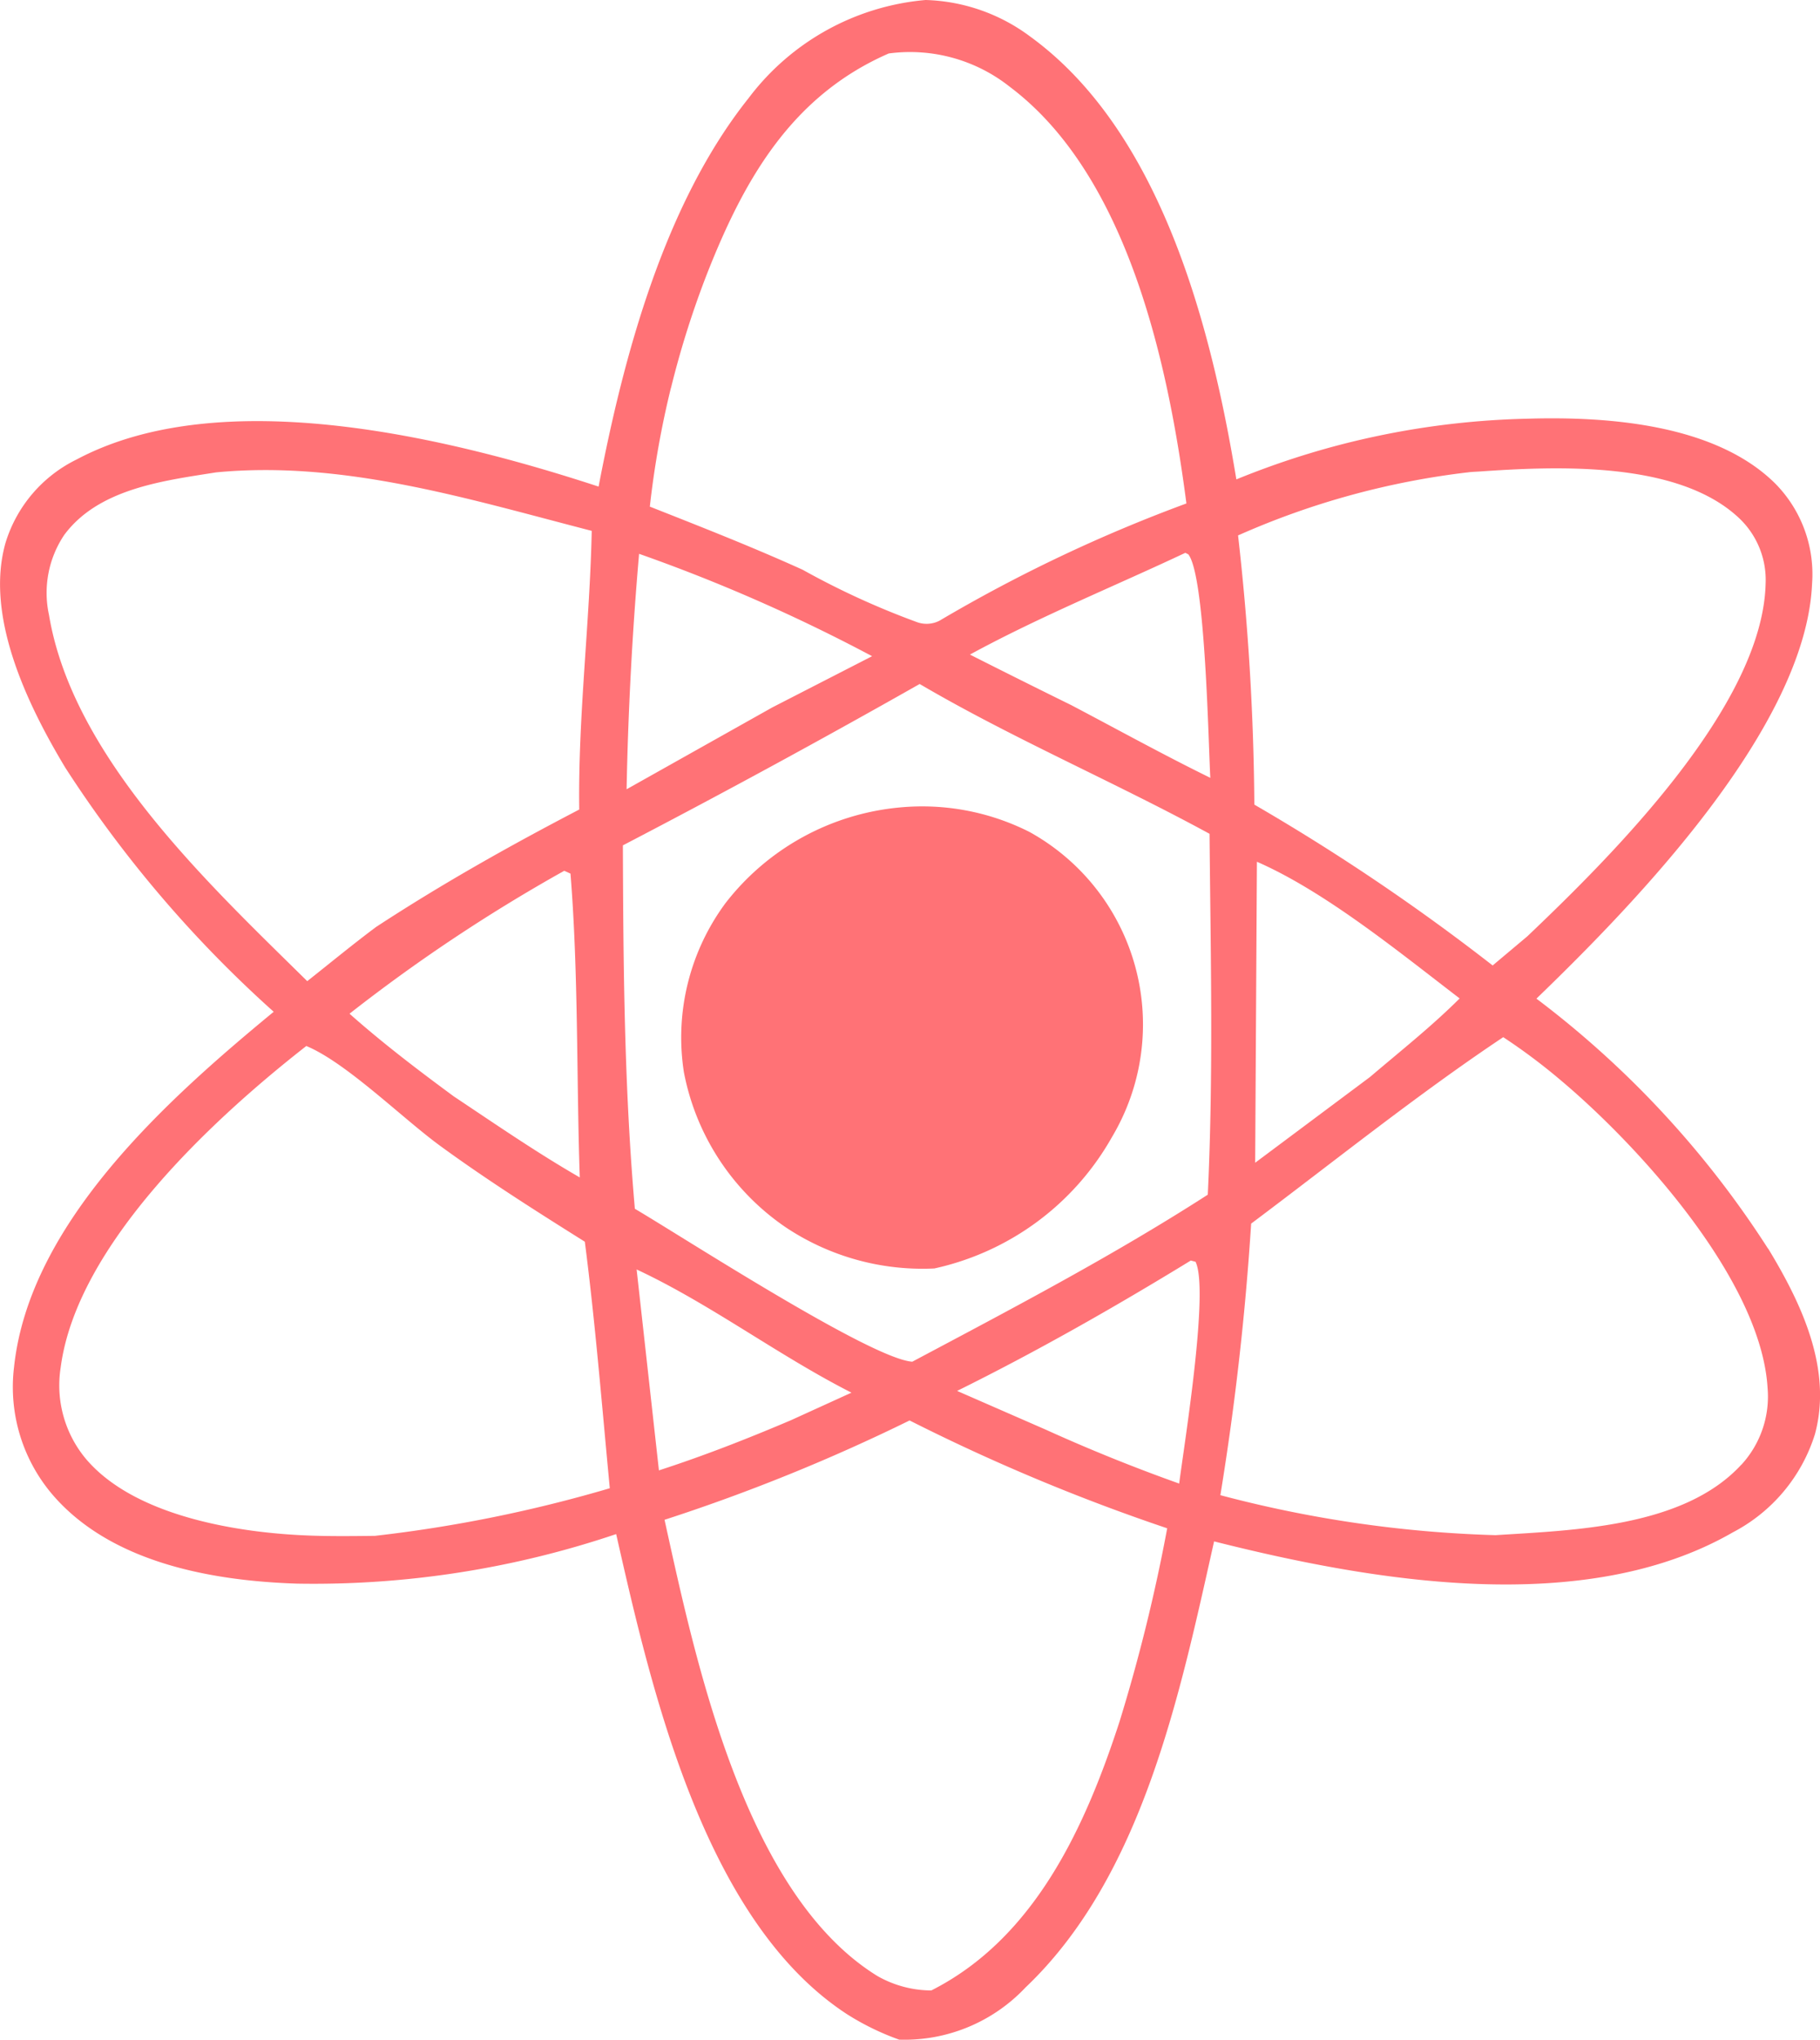 <svg id="Group_37060" data-name="Group 37060" xmlns="http://www.w3.org/2000/svg" xmlns:xlink="http://www.w3.org/1999/xlink" width="74.269" height="83.199" viewBox="0 0 74.269 83.199">
  <defs>
    <clipPath id="clip-path">
      <rect id="Rectangle_15526" data-name="Rectangle 15526" width="74.269" height="83.199" fill="#ff7276"/>
    </clipPath>
  </defs>
  <g id="Group_37059" data-name="Group 37059" transform="translate(0 0)" clip-path="url(#clip-path)">
    <path id="Path_15947" data-name="Path 15947" d="M72.15,50.934a39.409,39.409,0,0,0-9.453-10.2c4-3.859,11-11.064,11.249-16.932a5.262,5.262,0,0,0-1.5-4.075C70,17.3,65.62,16.983,62.362,17.078q-1.53.033-3.05.205t-3.019.484q-1.5.311-2.961.759t-2.88,1.028C49.436,13.387,47.4,5.381,42.037,1.489A7.475,7.475,0,0,0,37.77,0a10.137,10.137,0,0,0-7.225,4.007c-3.436,4.309-5.1,10.52-6.118,15.841-5.978-1.959-15.338-4.28-21.3-1.106a5.61,5.61,0,0,0-2.9,3.395c-.858,3.009.907,6.631,2.433,9.169a49.054,49.054,0,0,0,8.509,9.964C6.878,44.807,1.2,49.856.573,55.763a6.758,6.758,0,0,0,1.654,5.3c2.4,2.7,6.462,3.424,9.908,3.533a38.594,38.594,0,0,0,13.009-2.021c1.437,6.34,3.586,15.781,9.418,19.582a10.605,10.605,0,0,0,2.132,1.04,6.783,6.783,0,0,0,5.15-2.124c4.789-4.546,6.311-12.017,7.7-18.2,6.415,1.618,15.1,3.13,21.172-.371a6.8,6.8,0,0,0,3.346-4c.722-2.663-.552-5.341-1.909-7.574M2,25.087a4.239,4.239,0,0,1,.621-3.267c1.4-1.89,4.045-2.211,6.2-2.552,5.215-.5,10.337,1.1,15.326,2.386-.08,3.8-.561,7.553-.51,11.367-2.844,1.481-5.608,3.035-8.292,4.791-.952.711-1.875,1.472-2.807,2.209C8.539,36.077,2.971,30.9,2,25.087m21.659,22.94c-1.767-1.019-3.451-2.179-5.148-3.31-1.464-1.079-2.888-2.162-4.248-3.368a67.881,67.881,0,0,1,8.763-5.83l.254.116c.329,4.078.24,8.291.379,12.392M15.3,62.647c-.938.011-1.882.022-2.82-.018C9.589,62.507,5.454,61.816,3.5,59.5a4.677,4.677,0,0,1-1.024-3.72C3.132,50.76,8.745,45.6,12.5,42.666c1.633.678,3.927,2.954,5.465,4.075,1.911,1.394,3.9,2.653,5.9,3.908.43,3.338.7,6.705,1.019,10.056A56.387,56.387,0,0,1,15.3,62.647M49.392,31.729c-1.913-.938-3.789-1.974-5.675-2.966Q41.642,27.742,39.58,26.7c2.825-1.54,5.874-2.777,8.789-4.15l.121.06c.7.876.818,7.691.9,9.122M27.382,15.82a37.694,37.694,0,0,1,1.485-4.691c1.52-3.852,3.458-7.23,7.4-8.948a6.553,6.553,0,0,1,4.947,1.365c4.825,3.63,6.467,11.361,7.2,16.99a61.87,61.87,0,0,0-10.074,4.781,1.151,1.151,0,0,1-.946.05,32.5,32.5,0,0,1-4.638-2.126c-2.05-.929-4.145-1.75-6.238-2.576a37.708,37.708,0,0,1,.861-4.845m-1.3,6.77a69.191,69.191,0,0,1,9.509,4.176l-4.072,2.089-5.946,3.339q.093-4.81.509-9.6m-.1,29.187c3,1.4,5.777,3.507,8.767,5.025l-2.466,1.123c-1.781.757-3.55,1.451-5.391,2.047Zm19.72,18.4c-1.4,4.312-3.46,8.869-7.695,11.009a4.481,4.481,0,0,1-2.2-.589c-5.416-3.341-7.416-12.84-8.686-18.609a75.538,75.538,0,0,0,10-4.052A79.972,79.972,0,0,0,47.63,62.339,70.407,70.407,0,0,1,45.7,70.175m2.419-9.661q-2.769-.985-5.447-2.2l-3.615-1.579c3.245-1.605,6.448-3.427,9.536-5.318l.194.051c.561,1.153-.454,7.388-.668,9.042m1.167-11.779c-3.885,2.5-7.983,4.646-12.059,6.813-1.713-.124-9.453-5.145-11.32-6.238-.434-4.952-.472-9.859-.489-14.824Q31.529,31.3,37.529,27.9c3.791,2.224,7.954,4,11.829,6.111.043,4.89.162,9.836-.072,14.722M59.862,19.274c.163-.027.345-.03.509-.041,3.156-.218,8.108-.443,10.595,1.9A3.464,3.464,0,0,1,72.05,23.8c-.113,5-6.321,11.155-9.726,14.394l-1.413,1.187a86.23,86.23,0,0,0-9.725-6.561,103.074,103.074,0,0,0-.664-10.98,32.388,32.388,0,0,1,9.34-2.568m-.3,21.456c-1.14,1.138-2.427,2.155-3.653,3.2l-4.689,3.5.071-12.277c2.8,1.223,5.837,3.713,8.271,5.573M71.056,59.746c-2.349,2.552-6.814,2.667-10.027,2.873A49.217,49.217,0,0,1,49.8,60.988q.9-5.508,1.256-11.077c3.375-2.529,6.793-5.274,10.287-7.605a24.206,24.206,0,0,1,2.341,1.753c3.2,2.687,8.183,8.167,8.446,12.559a4.11,4.11,0,0,1-1.071,3.13" transform="translate(0 0)" fill="#ff7276"/>
    <path id="Path_15948" data-name="Path 15948" d="M52.664,46.568a9.714,9.714,0,0,0-5.3-.988,10.167,10.167,0,0,0-7.087,3.9,9.215,9.215,0,0,0-1.7,6.887,9.9,9.9,0,0,0,4.143,6.327A10.056,10.056,0,0,0,48.8,64.382a11.031,11.031,0,0,0,7.251-5.366,8.971,8.971,0,0,0-3.386-12.448" transform="translate(-10.671 -12.642)" fill="#ff7276"/>
  </g>
</svg>
